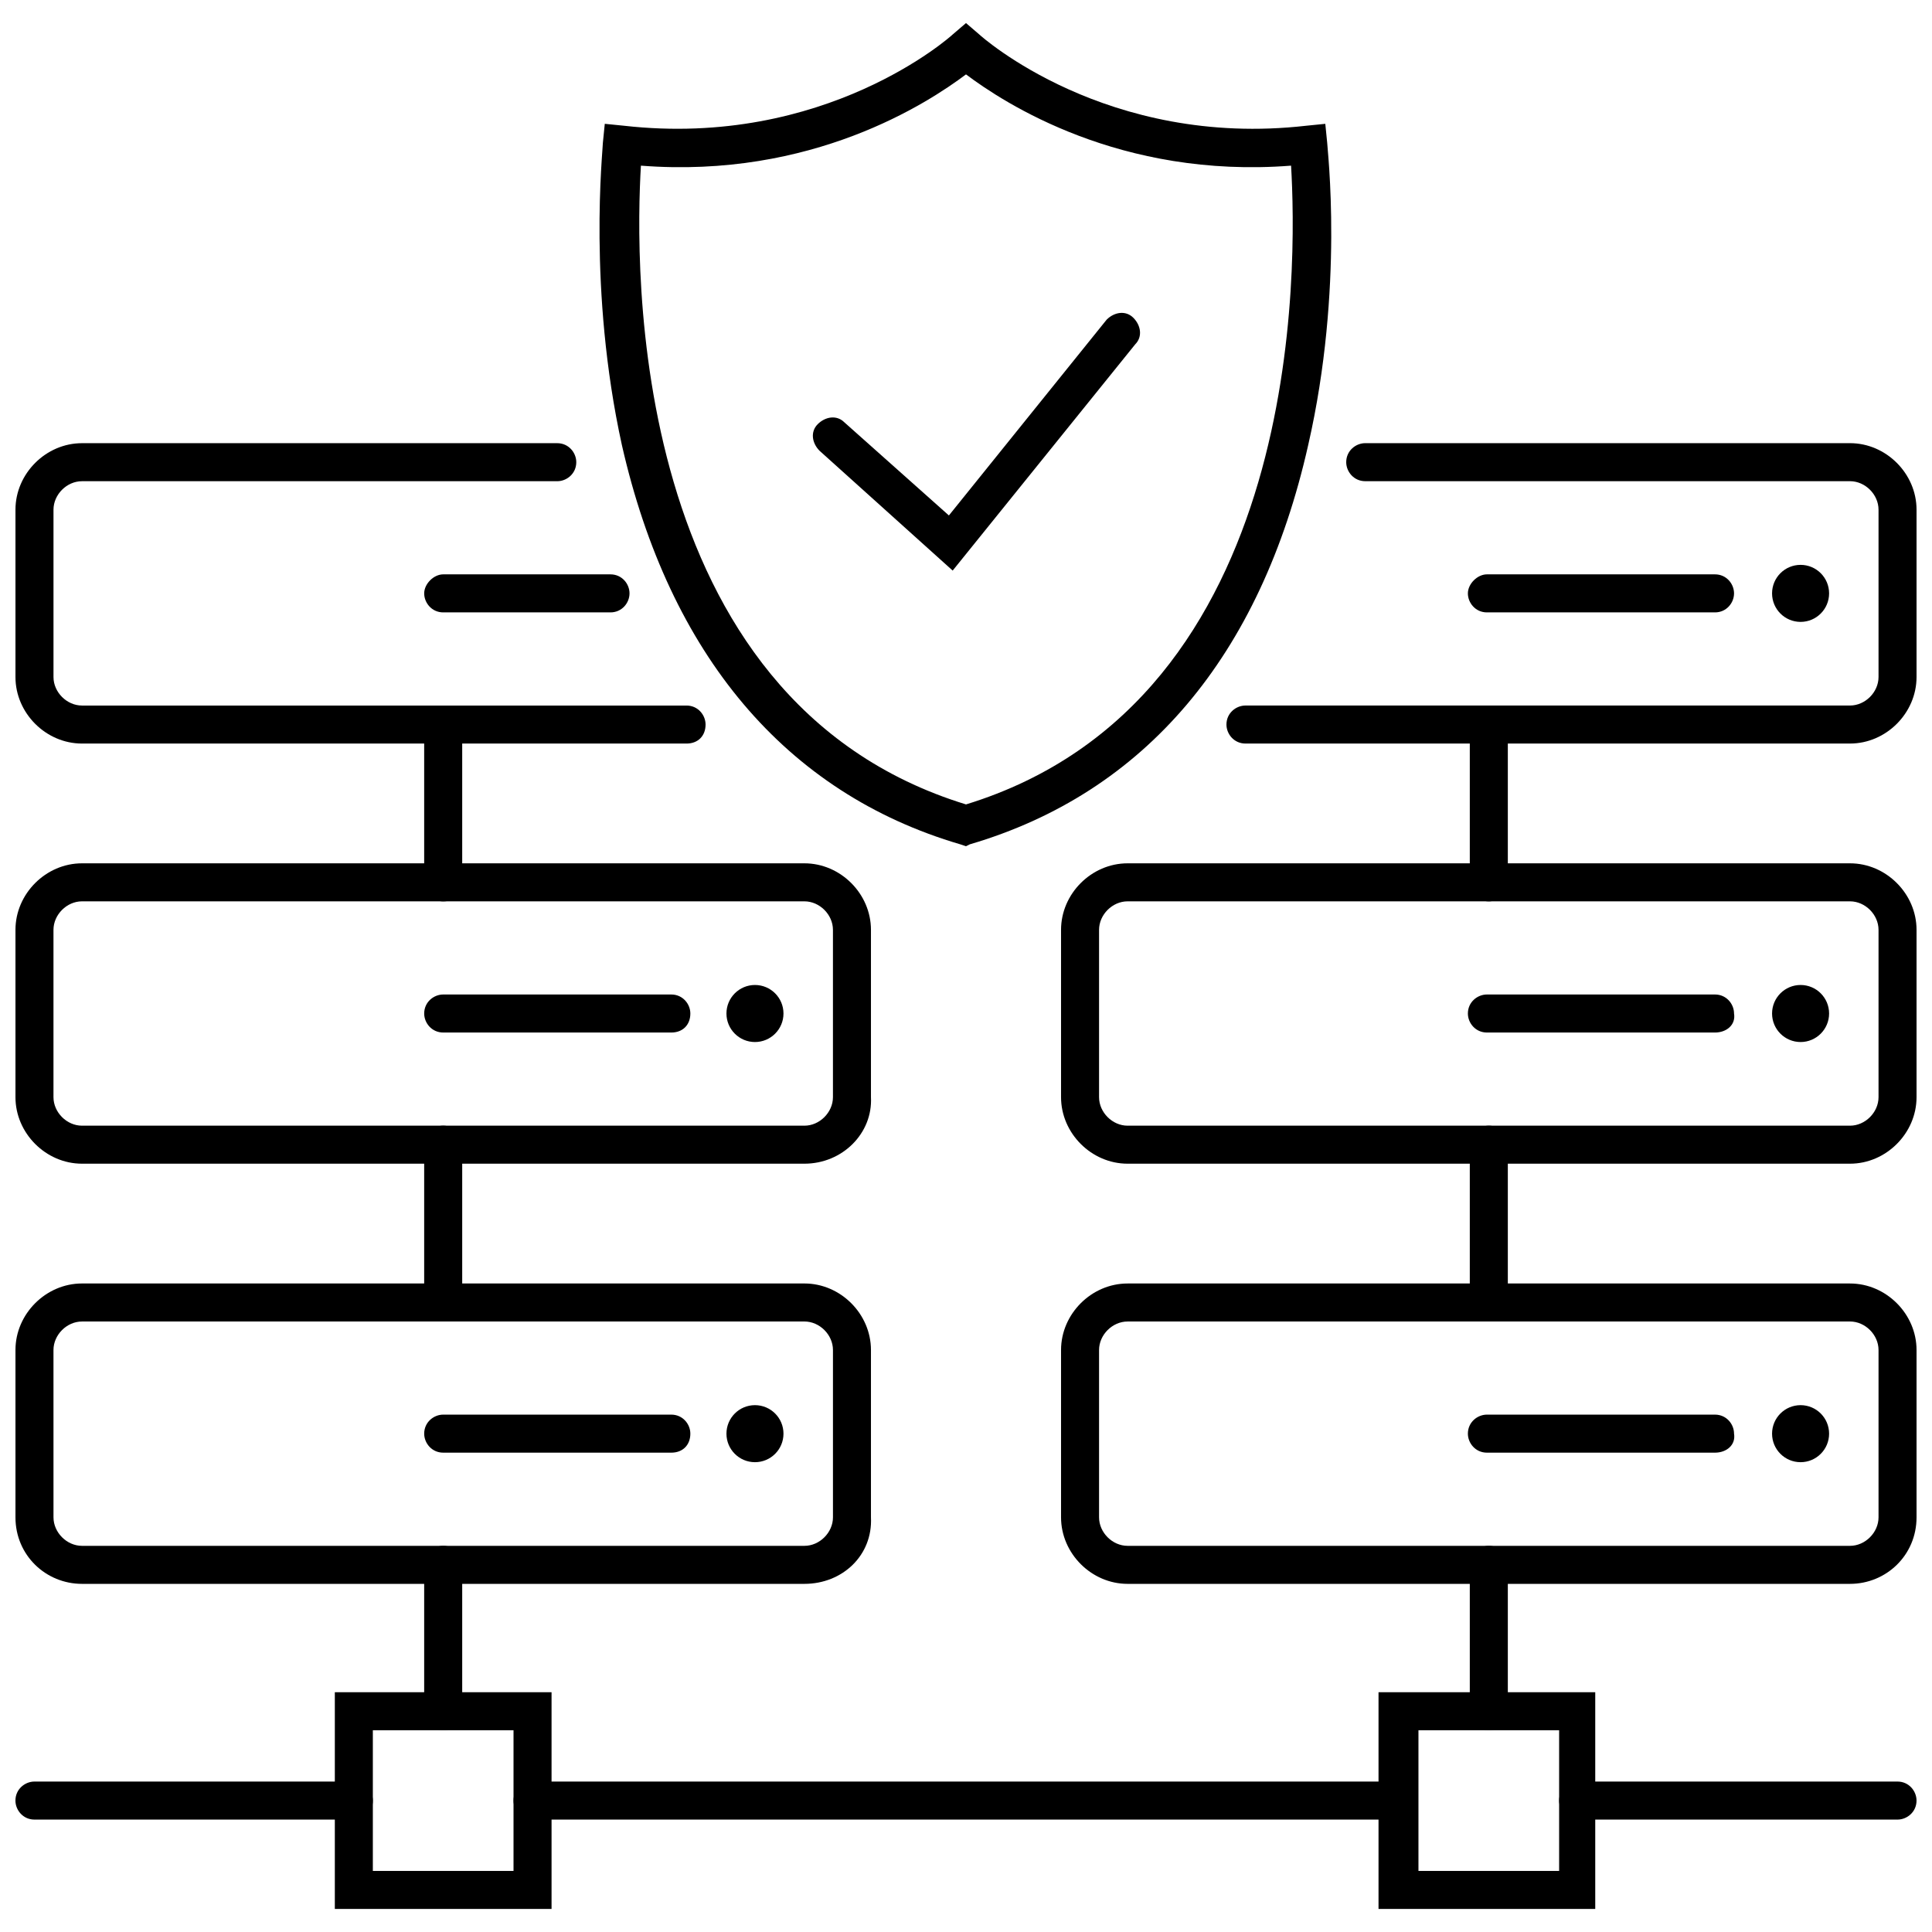 <?xml version="1.0" encoding="UTF-8"?>
<!-- The Best Svg Icon site in the world: iconSvg.co, Visit us! https://iconsvg.co -->
<svg width="800px" height="800px" version="1.1" viewBox="144 144 512 512" xmlns="http://www.w3.org/2000/svg">
 <defs>
  <clipPath id="h">
   <path d="m425 484h226.9v80h-226.9z"/>
  </clipPath>
  <clipPath id="g">
   <path d="m425 372h226.9v81h-226.9z"/>
  </clipPath>
  <clipPath id="f">
   <path d="m469 261h182.9v81h-182.9z"/>
  </clipPath>
  <clipPath id="e">
   <path d="m148.09 484h226.91v80h-226.91z"/>
  </clipPath>
  <clipPath id="d">
   <path d="m148.09 372h226.91v81h-226.91z"/>
  </clipPath>
  <clipPath id="c">
   <path d="m148.09 261h182.91v81h-182.91z"/>
  </clipPath>
  <clipPath id="b">
   <path d="m148.09 616h94.906v11h-94.906z"/>
  </clipPath>
  <clipPath id="a">
   <path d="m557 616h94.902v11h-94.902z"/>
  </clipPath>
 </defs>
 <path d="m396.47 295.21-35.266-31.738c-2.016-2.016-2.519-5.039-0.504-7.055 2.016-2.016 5.039-2.519 7.055-0.504l27.711 24.688 41.812-51.895c2.016-2.016 5.039-2.519 7.055-0.504 2.016 2.016 2.519 5.039 0.504 7.055z"/>
 <path d="m400 368.26-1.512-0.504c-46.352-13.602-77.082-50.383-89.68-105.8-9.07-41.312-5.039-78.09-5.039-80.105l0.504-5.039 5.039 0.504c53.402 6.047 86.656-23.676 87.16-24.18l3.527-3.023 3.523 3.023c0.504 0.504 33.754 30.23 86.656 24.184l5.039-0.504 0.504 5.039c0 1.512 4.535 38.289-5.039 80.105-12.594 55.922-43.328 92.195-89.68 105.8zm-86.152-180.36c-1.512 25.695-4.031 141.57 86.152 169.28 90.18-27.711 87.66-143.59 86.148-169.28-45.34 3.527-76.074-16.625-86.148-24.184-10.078 7.559-40.809 27.711-86.152 24.184z"/>
 <path d="m538.55 602.53c-3.023 0-5.039-2.519-5.039-5.039v-38.793c0-3.023 2.519-5.039 5.039-5.039 3.023 0 5.039 2.519 5.039 5.039v38.793c0 3.023-2.519 5.039-5.039 5.039z"/>
 <g clip-path="url(#h)">
  <path d="m634.27 563.74h-191.45c-9.574 0-17.633-8.062-17.633-17.633v-44.336c0-9.574 8.062-17.633 17.633-17.633h191.45c9.574 0 17.633 8.062 17.633 17.633v44.332c0 10.078-8.059 17.637-17.633 17.637zm-191.45-69.527c-4.031 0-7.559 3.527-7.559 7.559v44.332c0 4.031 3.527 7.559 7.559 7.559h191.45c4.031 0 7.559-3.527 7.559-7.559v-44.336c0-4.031-3.527-7.559-7.559-7.559z"/>
 </g>
 <path d="m598.5 528.97h-60.457c-3.023 0-5.039-2.519-5.039-5.039 0-3.023 2.519-5.039 5.039-5.039h60.457c3.023 0 5.039 2.519 5.039 5.039 0.504 3.023-2.016 5.039-5.039 5.039z"/>
 <path d="m628.73 523.94c0 4.172-3.383 7.555-7.555 7.555-4.176 0-7.559-3.383-7.559-7.555 0-4.176 3.383-7.559 7.559-7.559 4.172 0 7.555 3.383 7.555 7.559"/>
 <g clip-path="url(#g)">
  <path d="m634.27 452.39h-191.45c-9.574 0-17.633-8.062-17.633-17.633v-44.336c0-9.574 8.062-17.633 17.633-17.633h191.45c9.574 0 17.633 8.062 17.633 17.633v44.336c0 9.57-8.059 17.633-17.633 17.633zm-191.45-69.527c-4.031 0-7.559 3.527-7.559 7.559v44.336c0 4.031 3.527 7.559 7.559 7.559h191.45c4.031 0 7.559-3.527 7.559-7.559v-44.336c0-4.031-3.527-7.559-7.559-7.559z"/>
 </g>
 <path d="m598.5 417.63h-60.457c-3.023 0-5.039-2.519-5.039-5.039 0-3.023 2.519-5.039 5.039-5.039h60.457c3.023 0 5.039 2.519 5.039 5.039 0.504 3.023-2.016 5.039-5.039 5.039z"/>
 <path d="m628.73 412.59c0 4.172-3.383 7.559-7.555 7.559-4.176 0-7.559-3.387-7.559-7.559s3.383-7.559 7.559-7.559c4.172 0 7.555 3.387 7.555 7.559"/>
 <g clip-path="url(#f)">
  <path d="m634.27 341.05h-160.21c-3.023 0-5.039-2.519-5.039-5.039 0-3.023 2.519-5.039 5.039-5.039h160.21c4.031 0 7.559-3.527 7.559-7.559v-44.332c0-4.031-3.527-7.559-7.559-7.559h-128.47c-3.023 0-5.039-2.519-5.039-5.039 0-3.023 2.519-5.039 5.039-5.039h128.47c9.574 0 17.633 8.062 17.633 17.633v44.336c0 9.574-8.059 17.637-17.633 17.637z"/>
 </g>
 <path d="m598.5 306.29h-60.457c-3.023 0-5.039-2.519-5.039-5.039s2.519-5.039 5.039-5.039h60.457c3.023 0 5.039 2.519 5.039 5.039s-2.016 5.039-5.039 5.039z"/>
 <path d="m628.73 301.25c0 4.176-3.383 7.559-7.555 7.559-4.176 0-7.559-3.383-7.559-7.559 0-4.172 3.383-7.555 7.559-7.555 4.172 0 7.555 3.383 7.555 7.555"/>
 <path d="m261.45 602.53c-3.023 0-5.039-2.519-5.039-5.039v-38.793c0-3.023 2.519-5.039 5.039-5.039 3.023 0 5.039 2.519 5.039 5.039v38.793c0.504 3.023-2.016 5.039-5.039 5.039z"/>
 <path d="m290.67 649.89h-57.938v-57.434h57.434v57.434zm-47.863-10.074h37.281v-37.281h-37.281z"/>
 <path d="m567.26 649.89h-57.938v-57.434h57.434v57.434zm-47.355-10.074h37.281v-37.281h-37.281z"/>
 <g clip-path="url(#e)">
  <path d="m357.18 563.74h-191.45c-9.57 0-17.633-7.559-17.633-17.637v-44.336c0-9.574 8.062-17.633 17.633-17.633h191.45c9.574 0 17.633 8.062 17.633 17.633v44.336c0.504 10.078-7.559 17.637-17.633 17.637zm-191.45-69.527c-4.031 0-7.559 3.527-7.559 7.559l0.004 44.332c0 4.031 3.527 7.559 7.559 7.559h191.45c4.031 0 7.559-3.527 7.559-7.559v-44.336c0-4.031-3.527-7.559-7.559-7.559z"/>
 </g>
 <path d="m321.91 528.97h-60.457c-3.023 0-5.039-2.519-5.039-5.039 0-3.023 2.519-5.039 5.039-5.039h60.457c3.023 0 5.039 2.519 5.039 5.039 0 3.023-2.016 5.039-5.039 5.039z"/>
 <path d="m351.63 523.94c0 4.172-3.383 7.555-7.559 7.555-4.172 0-7.555-3.383-7.555-7.555 0-4.176 3.383-7.559 7.555-7.559 4.176 0 7.559 3.383 7.559 7.559"/>
 <g clip-path="url(#d)">
  <path d="m357.18 452.39h-191.45c-9.574 0-17.633-8.062-17.633-17.633v-44.336c0-9.574 8.062-17.633 17.633-17.633h191.45c9.574 0 17.633 8.062 17.633 17.633v44.336c0.504 9.57-7.559 17.633-17.633 17.633zm-191.45-69.527c-4.031 0-7.559 3.527-7.559 7.559v44.336c0 4.031 3.527 7.559 7.559 7.559h191.45c4.031 0 7.559-3.527 7.559-7.559v-44.336c0-4.031-3.527-7.559-7.559-7.559z"/>
 </g>
 <path d="m321.91 417.63h-60.457c-3.023 0-5.039-2.519-5.039-5.039 0-3.023 2.519-5.039 5.039-5.039h60.457c3.023 0 5.039 2.519 5.039 5.039 0 3.023-2.016 5.039-5.039 5.039z"/>
 <path d="m351.63 412.59c0 4.172-3.383 7.559-7.559 7.559-4.172 0-7.555-3.387-7.555-7.559s3.383-7.559 7.555-7.559c4.176 0 7.559 3.387 7.559 7.559"/>
 <g clip-path="url(#c)">
  <path d="m325.94 341.05h-160.21c-9.574 0-17.633-8.062-17.633-17.633v-44.336c0-9.574 8.062-17.633 17.633-17.633h125.95c3.023 0 5.039 2.519 5.039 5.039 0 3.023-2.519 5.039-5.039 5.039h-125.95c-4.031-0.004-7.555 3.523-7.555 7.555v44.336c0 4.031 3.527 7.559 7.559 7.559h160.21c3.023 0 5.039 2.519 5.039 5.039-0.004 3.019-2.019 5.035-5.043 5.035z"/>
 </g>
 <path d="m305.79 306.29h-44.336c-3.023 0-5.039-2.519-5.039-5.039s2.519-5.039 5.039-5.039h44.336c3.023 0 5.039 2.519 5.039 5.039s-2.016 5.039-5.039 5.039z"/>
 <path d="m538.55 494.21c-3.023 0-5.039-2.519-5.039-5.039v-41.816c0-3.023 2.519-5.039 5.039-5.039 3.023 0 5.039 2.519 5.039 5.039v41.816c0 3.023-2.519 5.039-5.039 5.039z"/>
 <path d="m538.55 382.87c-3.023 0-5.039-2.519-5.039-5.039v-41.816c0-3.023 2.519-5.039 5.039-5.039 3.023 0 5.039 2.519 5.039 5.039v41.816c0 3.027-2.519 5.039-5.039 5.039z"/>
 <path d="m261.45 494.21c-3.023 0-5.039-2.519-5.039-5.039v-41.816c0-3.023 2.519-5.039 5.039-5.039 3.023 0 5.039 2.519 5.039 5.039v41.816c0.504 3.023-2.016 5.039-5.039 5.039z"/>
 <path d="m261.45 382.87c-3.023 0-5.039-2.519-5.039-5.039v-41.816c0-3.023 2.519-5.039 5.039-5.039 3.023 0 5.039 2.519 5.039 5.039v41.816c0.504 3.027-2.016 5.039-5.039 5.039z"/>
 <g clip-path="url(#b)">
  <path d="m237.77 626.21h-84.641c-3.023 0-5.039-2.519-5.039-5.039 0-3.023 2.519-5.039 5.039-5.039h84.641c3.023 0 5.039 2.519 5.039 5.039-0.004 3.023-2.019 5.039-5.039 5.039z"/>
 </g>
 <path d="m514.87 626.21h-229.74c-3.023 0-5.039-2.519-5.039-5.039 0-3.023 2.519-5.039 5.039-5.039h229.23c3.023 0 5.039 2.519 5.039 5.039 0.504 3.023-2.016 5.039-4.535 5.039z"/>
 <g clip-path="url(#a)">
  <path d="m646.86 626.21h-84.637c-3.023 0-5.039-2.519-5.039-5.039 0-3.023 2.519-5.039 5.039-5.039h84.637c3.023 0 5.039 2.519 5.039 5.039 0 3.023-2.519 5.039-5.039 5.039z"/>
 </g>
</svg>